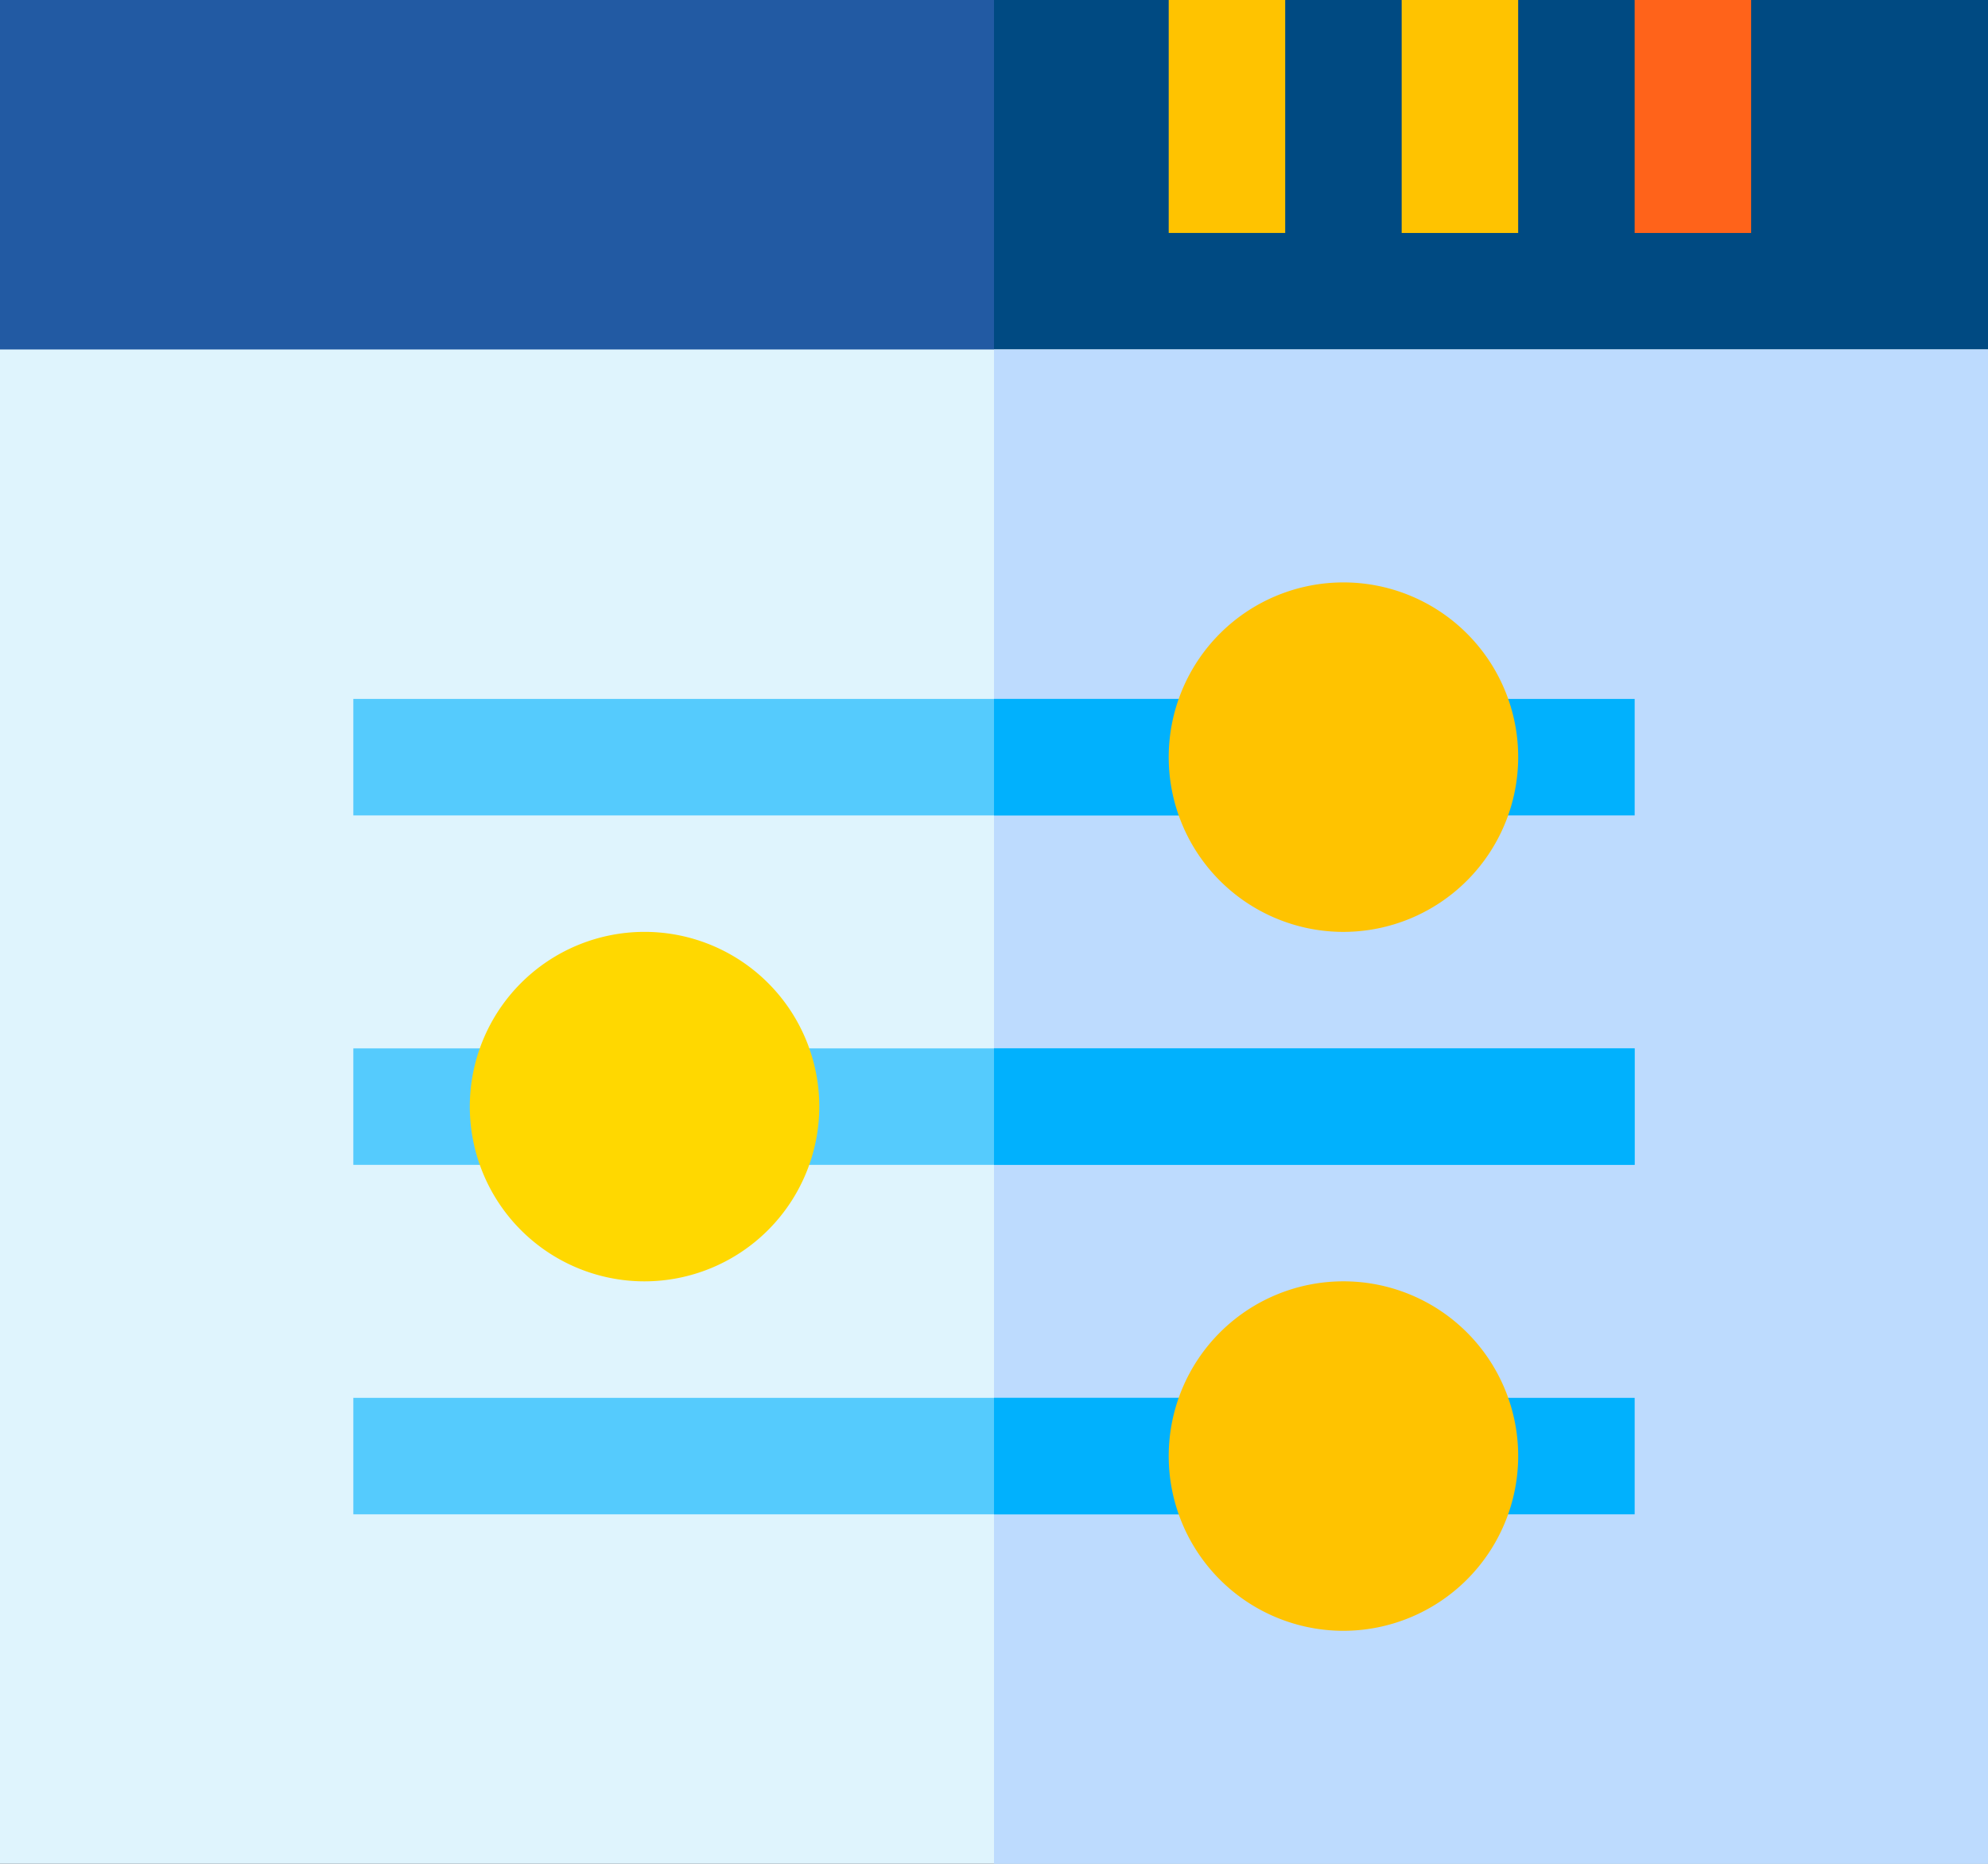 <svg xmlns="http://www.w3.org/2000/svg" width="93.168" height="87.345" viewBox="0 0 93.168 87.345"><rect x="0" y="0" width="93.168" height="87.345" fill="#333333" stroke="none"/><defs><style>.a{fill:#225aa3;}.b{fill:#004a82;}.c{fill:#dff4fd;}.d{fill:#bddbfe;}.e{fill:#ffc300;}.f{fill:#ff631a;}.g{fill:#55cbfd;}.h{fill:#01b1fd;}.i{fill:#ffd800;}</style></defs><path class="a" d="M82.068,0l-2.73,5.459L76.608,0H71.149L68.42,5.459,65.69,0H60.231L57.5,5.459,54.772,0H0V16.377a5.61,5.61,0,0,0,5.641,5.459H87.709a5.452,5.452,0,0,0,5.459-5.459V0Z"/><path class="b" d="M288.754,5.459,286.025,0h-5.459l-2.73,5.459L275.107,0h-5.459l-2.729,5.459L264.189,0H256V21.836h41.125a5.452,5.452,0,0,0,5.459-5.459V0h-11.1Z" transform="translate(-209.416)"/><g transform="translate(0 16.377)"><path class="c" d="M93.168,160.967H0V90H93.168Z" transform="translate(0 -90)"/></g><path class="d" d="M256,90h46.584v70.967H256Z" transform="translate(-209.416 -73.623)"/><g transform="translate(16.559)"><g transform="translate(38.213)"><path class="e" d="M301,0h5.459V10.918H301Z" transform="translate(-301)"/></g><g transform="translate(49.131)"><path class="e" d="M361,0h5.459V10.918H361Z" transform="translate(-361)"/></g><g transform="translate(60.049)"><path class="f" d="M421,0h5.459V10.918H421Z" transform="translate(-421)"/></g><g transform="translate(0 32.754)"><path class="g" d="M91,180h40.943v5.459H91Z" transform="translate(-91 -180)"/></g><g transform="translate(51.861 32.754)"><path class="h" d="M376,180h8.189v5.459H376Z" transform="translate(-376 -180)"/></g><g transform="translate(0 49.131)"><path class="g" d="M91,270h8.189v5.459H91Z" transform="translate(-91 -270)"/></g><g transform="translate(19.107 49.131)"><path class="g" d="M196,270h40.943v5.459H196Z" transform="translate(-196 -270)"/></g><g transform="translate(0 65.508)"><path class="g" d="M91,360h40.943v5.459H91Z" transform="translate(-91 -360)"/></g><g transform="translate(5.459 43.672)"><path class="h" d="M376,360h8.189v5.459H376Z" transform="translate(-329.598 -338.164)"/><path class="i" d="M129.189,256.377a8.189,8.189,0,1,1,8.189-8.189A8.2,8.2,0,0,1,129.189,256.377Z" transform="translate(-121 -240)"/></g></g><g transform="translate(46.584 32.754)"><path class="h" d="M256,360h10.918v5.459H256Z" transform="translate(-256 -327.246)"/><path class="h" d="M256,270h30.025v5.459H256Z" transform="translate(-256 -253.623)"/><path class="h" d="M256,180h10.918v5.459H256Z" transform="translate(-256 -180)"/></g><g transform="translate(54.772 27.295)"><path class="e" d="M309.189,166.377a8.189,8.189,0,1,1,8.189-8.189A8.2,8.2,0,0,1,309.189,166.377Z" transform="translate(-301 -150)"/></g><g transform="translate(54.772 60.049)"><path class="e" d="M309.189,346.377a8.189,8.189,0,1,1,8.189-8.189A8.2,8.2,0,0,1,309.189,346.377Z" transform="translate(-301 -330)"/></g></svg>
